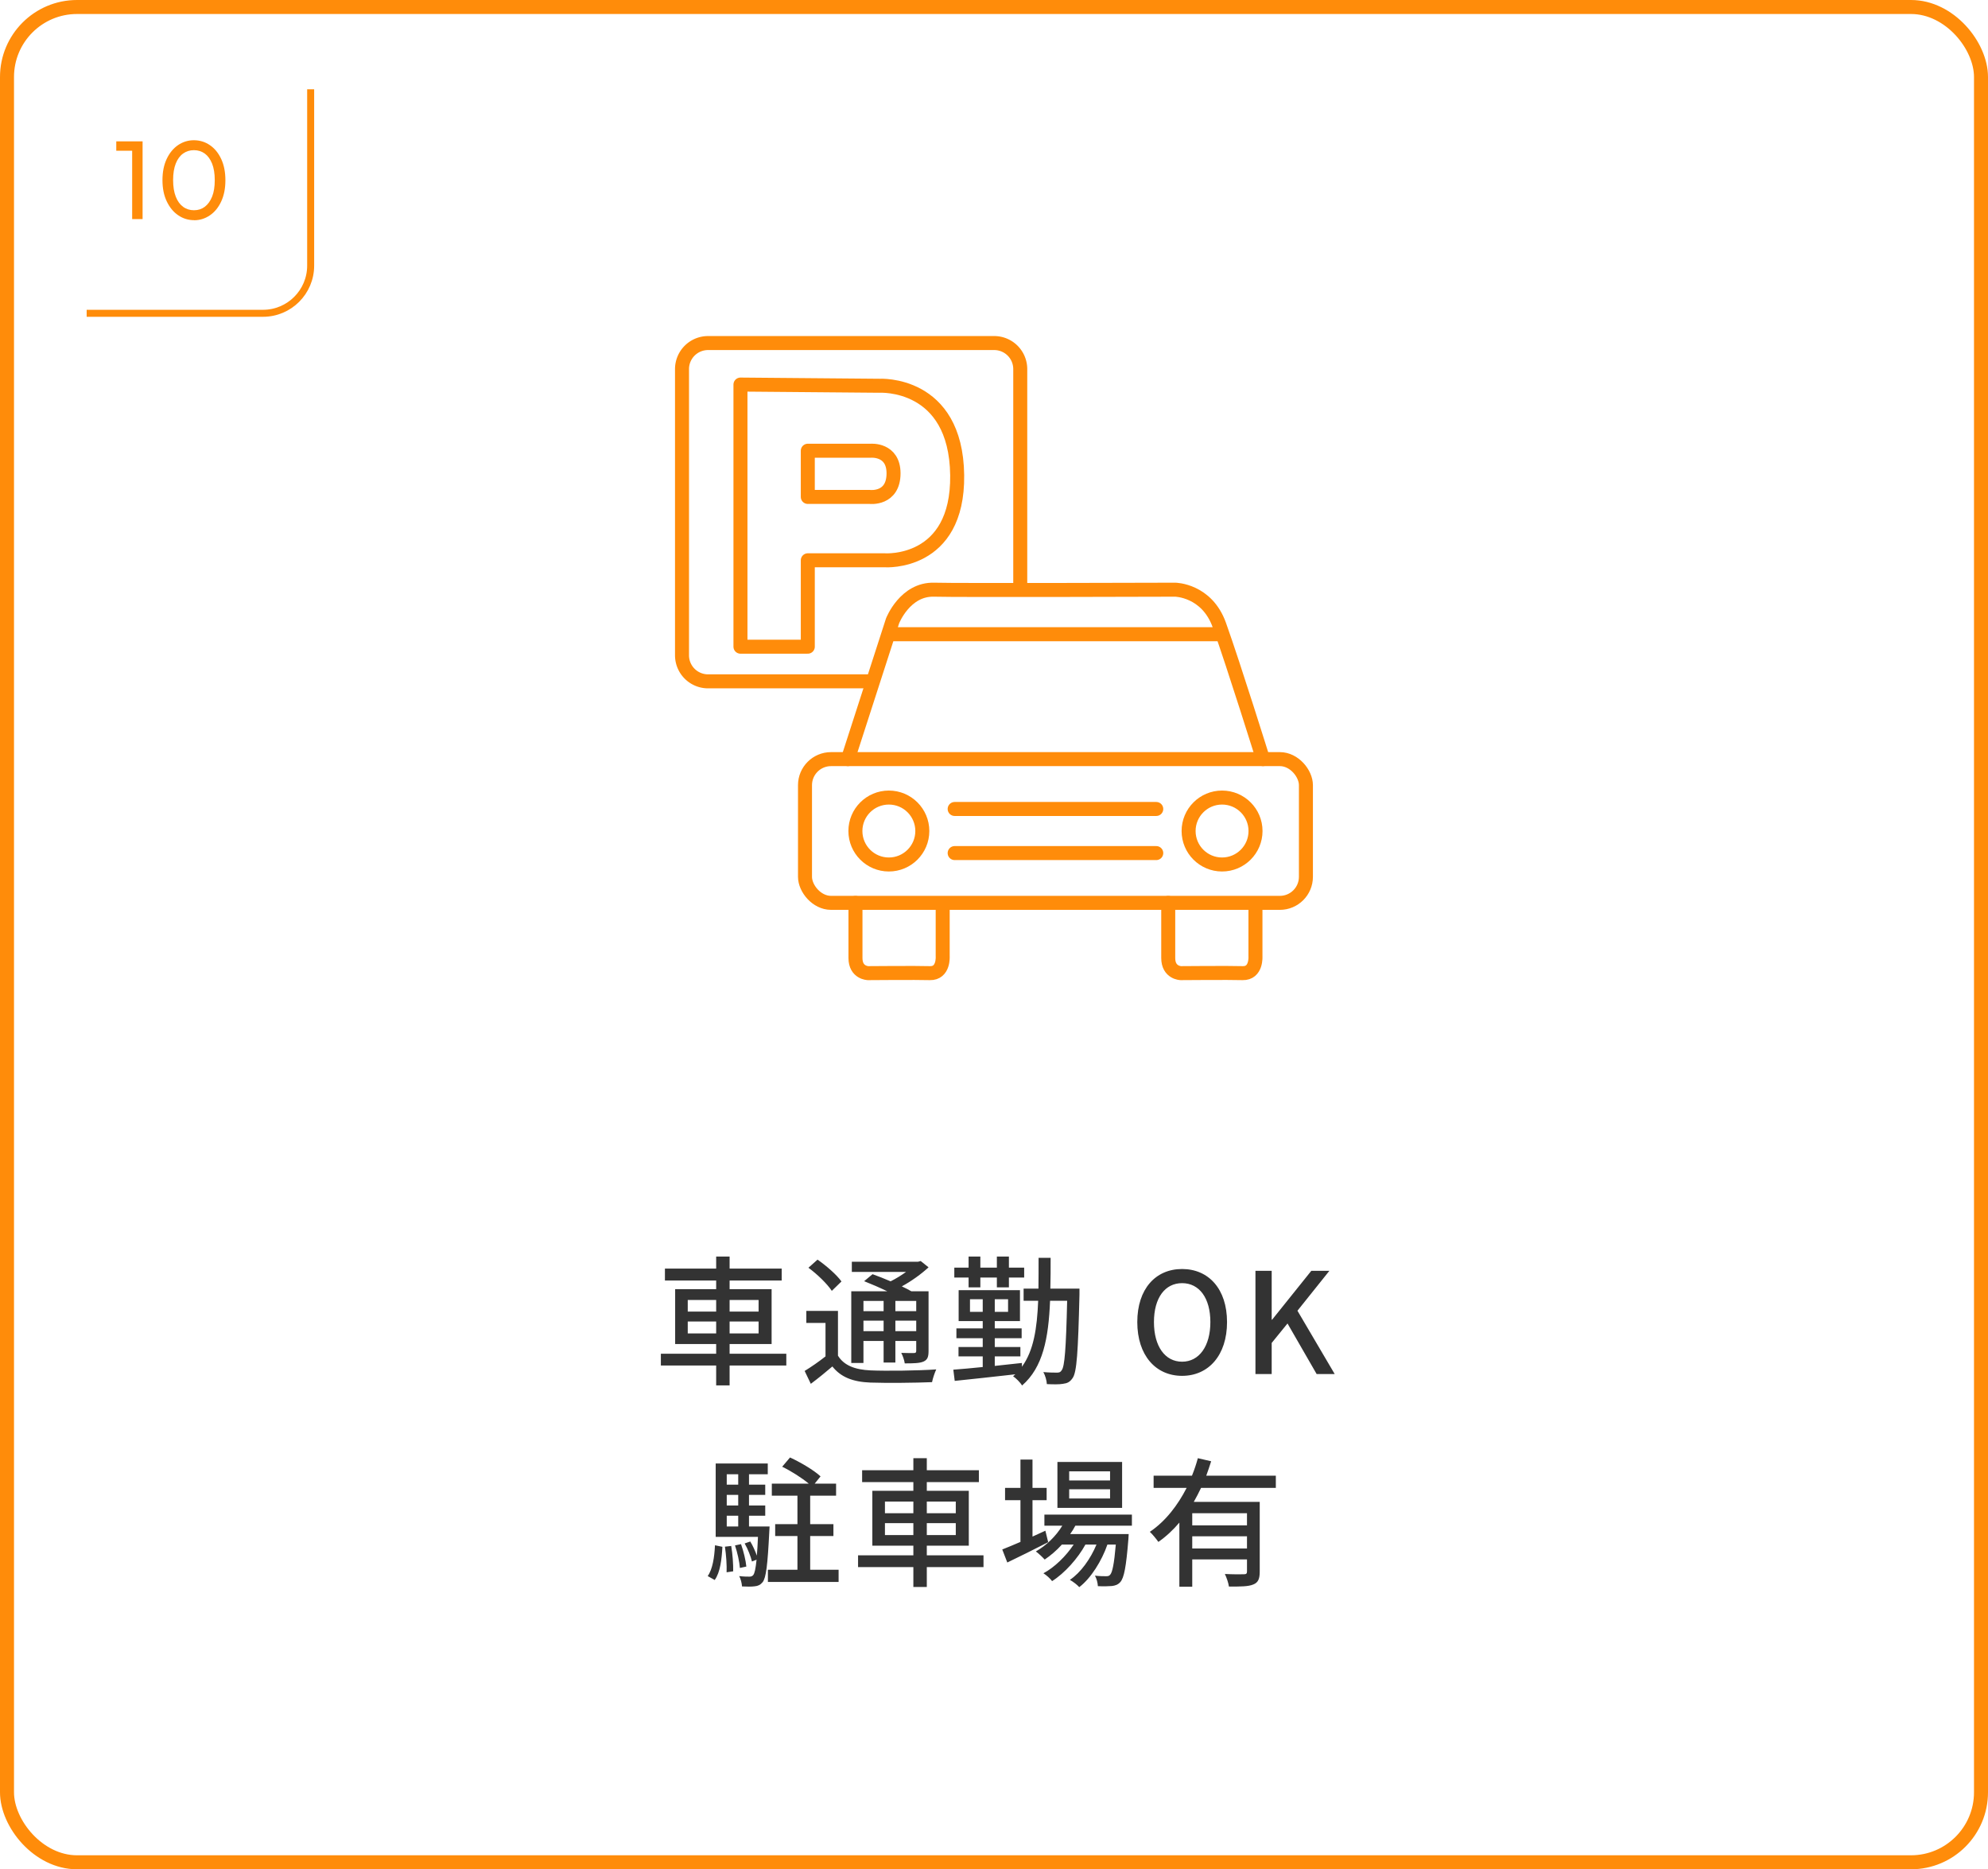 <svg xmlns="http://www.w3.org/2000/svg" id="b" data-name="レイヤー 2" viewBox="0 0 284 267"><defs><style>.d{stroke-linecap:round;stroke-linejoin:round;stroke-width:2px;fill:none;stroke:#ff8c0a}</style></defs><g id="c" data-name="text"><rect width="282" height="265" x="1" y="1" rx="10" ry="10" style="stroke-width:2px;fill:none;stroke:#ff8c0a;stroke-miterlimit:10"/><path d="M112.33 195.04h-8.1v2.84h-1.92v-2.84h-7.9v-1.68h7.9v-1.38h-5.86v-7.84h5.86v-1.24h-7.32v-1.7h7.32v-1.72h1.92v1.72h7.44v1.7h-7.44v1.24h6v7.84h-6v1.38h8.1zm-14.08-7.7h4.06v-1.66h-4.06zm4.06 3.12v-1.7h-4.06v1.7zm1.92-4.78v1.66h4.14v-1.66zm4.14 3.08h-4.14v1.7h4.14zm11.34 4.88c.86 1.4 2.44 2 4.64 2.1 2.26.1 6.86.04 9.4-.14-.2.42-.5 1.28-.6 1.82-2.3.1-6.5.14-8.82.06-2.48-.1-4.2-.76-5.42-2.3-.96.82-1.96 1.64-3.08 2.48l-.88-1.84c.92-.56 2.02-1.32 2.98-2.08v-4.78h-2.74v-1.72h4.52zm-.88-9.26c-.64-.98-2.08-2.38-3.34-3.3l1.3-1.16c1.24.86 2.74 2.16 3.42 3.12zm4.52 10.3h-1.74v-10.24h5.14c-1.08-.52-2.28-1.04-3.3-1.44l1.2-1c.78.28 1.7.64 2.58 1.02.76-.38 1.54-.86 2.2-1.34h-7.74v-1.46h9.46l.38-.1 1.12.9c-1.04.96-2.42 1.96-3.82 2.72.52.24.98.48 1.36.7h2.46v8.52c0 .84-.14 1.26-.72 1.52-.56.24-1.4.26-2.68.26-.06-.46-.28-1.08-.5-1.5.84.04 1.6.02 1.84.02.22 0 .3-.08.3-.32v-1.4h-2.98v3.08h-1.68v-3.08h-2.88zm0-8.86v1.46h2.88v-1.46zm2.88 4.32v-1.5h-2.88v1.5zm4.66-4.32h-2.98v1.46h2.98zm0 4.32v-1.5h-2.98v1.5zm23.32-5.22c-.2 8.26-.38 11.08-.98 11.92-.4.58-.76.74-1.38.82-.54.1-1.4.08-2.3.04-.02-.5-.22-1.22-.5-1.72.84.08 1.62.08 1.96.08.3 0 .5-.06.66-.34.42-.52.62-3.02.78-9.92h-2.44c-.22 5.34-1 9.5-4 12.1-.24-.42-.88-1.06-1.28-1.32.12-.1.22-.2.32-.28-3.14.36-6.36.7-8.66.94l-.2-1.6c1.16-.08 2.6-.22 4.2-.38v-1.52h-3.46v-1.34h3.46v-1.26h-3.76v-1.4h3.76v-1.04h-3.44v-4.42h8.76v4.42h-3.6v1.04h3.84v1.4h-3.84v1.26h3.66v1.34h-3.66v1.36c1.28-.14 2.58-.28 3.88-.42v.54c1.68-2.3 2.16-5.48 2.32-9.42h-2.08v-1.74h2.12c.02-1.38.02-2.86.02-4.4h1.72c0 1.54 0 3-.04 4.4h4.16zm-15.84-2.44h-2.04v-1.42h2.04v-1.58h1.68v1.58h2.36v-1.58h1.72v1.58h2.18v1.42h-2.18v1.4h-1.72v-1.4h-2.36v1.4h-1.68zm2.02 4.9v-1.8h-1.82v1.8zm3.62-1.8h-1.9v1.8h1.9zm18.46 3.26c0-4.74 2.62-7.58 6.4-7.58s6.42 2.84 6.42 7.58-2.64 7.68-6.42 7.68-6.4-2.94-6.4-7.68m10.44 0c0-3.46-1.6-5.56-4.04-5.56s-4.02 2.1-4.02 5.56 1.58 5.66 4.02 5.66 4.04-2.22 4.04-5.66m6.44-7.32h2.32v6.98h.06l5.6-6.98h2.58l-4.56 5.7 5.32 9.04h-2.58l-4.16-7.22-2.26 2.78v4.44h-2.32zm-78.25 43.6c.7-.98.96-2.7 1.04-4.4l1.06.22c-.1 1.78-.3 3.64-1.1 4.74zm8.84-7.08s-.02.48-.04.7c-.24 4.84-.46 6.64-.96 7.26-.32.38-.66.54-1.12.58-.42.06-1.1.06-1.82.02-.02-.44-.18-1.08-.4-1.48.62.08 1.18.08 1.44.08.24 0 .4-.04.56-.22.2-.24.34-.86.48-2.2l-.66.26c-.16-.7-.58-1.78-1.04-2.58l.8-.28c.38.62.72 1.4.94 2.02.06-.72.12-1.6.16-2.68h-6.04v-10.48h7.44v1.54H107v1.48h2.32v1.46H107v1.52h2.32v1.46H107v1.54zm-5.48 2.78c.2 1.16.3 2.64.28 3.62l-.94.14c.04-1-.06-2.48-.24-3.66zm-.64-10.24v1.48h1.64v-1.48zm1.64 2.94h-1.64v1.52h1.64zm-1.64 4.52h1.64v-1.54h-1.64zm1.88 5.92c-.06-.86-.36-2.2-.7-3.22l.86-.18c.36 1 .68 2.34.76 3.2zm14.1.26v1.74h-10.1v-1.74h4.22v-4.82h-3.18v-1.7h3.18v-4.06h-3.66v-1.72h5.28c-.98-.82-2.52-1.8-3.8-2.42l1.12-1.32c1.48.68 3.42 1.82 4.36 2.7l-.84 1.04h3.06v1.72h-3.7v4.06h3.32v1.7h-3.32v4.82zm20.7-.38h-8.1v2.84h-1.92v-2.84h-7.9v-1.68h7.9v-1.38h-5.86v-7.84h5.86v-1.24h-7.32V210h7.32v-1.72h1.92V210h7.44v1.7h-7.44v1.24h6v7.84h-6v1.38h8.1zm-14.08-7.7h4.06v-1.66h-4.06zm4.06 3.12v-1.7h-4.06v1.7zm1.92-4.78v1.66h4.14v-1.66zm4.14 3.08h-4.14v1.7h4.14zm13.2 2.72c-2 1.02-4.16 2.1-5.84 2.9l-.72-1.86c.72-.28 1.62-.66 2.6-1.08v-5.96h-2.2v-1.76h2.2v-4.04h1.72v4.04h2.02v1.76h-2.02v5.2c.6-.28 1.22-.56 1.84-.84zm3.88-2.36c-.22.42-.46.82-.74 1.2h8.36s-.02.46-.04.7c-.32 4-.62 5.56-1.16 6.16-.34.38-.72.5-1.2.56-.46.04-1.2.06-2 .02-.02-.44-.18-1.1-.42-1.5.68.08 1.3.08 1.56.08.3 0 .46-.02.62-.22.3-.34.56-1.48.8-4.3h-1.2c-.8 2.32-2.36 4.82-4.02 6.08-.3-.34-.88-.78-1.34-1.04 1.56-1.04 2.96-3.02 3.8-5.04h-1.58c-1.08 1.98-2.98 4.1-4.76 5.22-.28-.38-.8-.84-1.24-1.12 1.58-.84 3.22-2.44 4.32-4.1h-1.68c-.76.84-1.6 1.56-2.46 2.14-.26-.3-.9-.9-1.26-1.16 1.5-.86 2.86-2.16 3.78-3.68h-2.56v-1.58h12.5v1.58zm6.68-2.54h-9.24v-6.56h9.24zm-1.72-5.22h-5.84v1.3h5.84zm0 2.56h-5.84v1.32h5.84zm13-.2c-.32.68-.68 1.36-1.04 2h9.42v9.96c0 1-.2 1.56-.92 1.84-.7.3-1.82.3-3.48.3-.06-.5-.34-1.3-.58-1.8 1.18.06 2.38.06 2.72.04.34 0 .44-.1.44-.4v-1.72h-7.82v3.9h-1.84v-9.16c-.88 1.04-1.88 1.98-3 2.76-.28-.4-.84-1.1-1.22-1.44 2.26-1.52 4-3.82 5.26-6.28h-4.72v-1.74h5.48c.34-.84.62-1.68.84-2.5l1.9.44c-.22.68-.44 1.38-.7 2.06h9.94v1.74zm6.56 3.62h-7.82v1.74h7.82zm0 5.04v-1.74h-7.82v1.74z" style="fill:#333"/><path d="M124.51 97.32h-23.36a3.72 3.72 0 0 1-3.72-3.72V52.72a3.72 3.72 0 0 1 3.72-3.72h40.88a3.72 3.72 0 0 1 3.72 3.72V84.1" class="d"/><path d="M105.78 54.93v37.44h9.62V80.03h11.02s10.48.73 10.32-12.16c-.17-13.44-11.11-12.77-11.11-12.77z" class="d"/><path d="M115.4 64.38h9.01s3.23-.28 3.24 3.22c0 3.78-3.38 3.38-3.38 3.38h-8.87v-6.59Z" class="d"/><rect width="71.56" height="20.53" x="115" y="108.43" class="d" rx="3.72" ry="3.72"/><circle cx="126.98" cy="118.7" r="4.78" class="d"/><circle cx="174.58" cy="118.7" r="4.78" class="d"/><path d="M136.38 115.55h28.8m-28.8 6.3h28.8m-30.51 7.24v7.48s.19 2.49-1.84 2.43c-1.9-.06-8.82 0-8.82 0s-1.8-.03-1.8-2.16v-7.87m57.14.12v7.48s.19 2.49-1.84 2.43c-1.9-.06-8.82 0-8.82 0s-1.8-.03-1.8-2.16v-7.87m-45.76-20.54 6.38-19.75s1.78-4.57 5.93-4.45c3.34.1 34.45 0 34.45 0s4.51.05 6.3 5.05c2.1 5.88 6.24 19.15 6.24 19.15m-5.8-17.84h-47.7" class="d"/><path d="M44.38 12.75v25.19c0 3.76-3.05 6.81-6.81 6.81H12.38" style="fill:none;stroke:#ff8c0a;stroke-miterlimit:10"/><path d="M16.61 21.53v-1.34h3.6v1.34zm2.27 9.76v-11.1h1.49v11.1zm8.86.16c-.83 0-1.59-.23-2.28-.7s-1.23-1.13-1.64-1.99-.61-1.87-.61-3.03.2-2.17.6-3.02q.6-1.275 1.62-1.98c.68-.46 1.43-.7 2.26-.7s1.61.23 2.29.7q1.02.69 1.62 1.98c.4.85.6 1.87.6 3.04s-.2 2.17-.6 3.03q-.6 1.29-1.62 1.98c-.68.46-1.43.7-2.25.7Zm-.03-1.42c.59 0 1.1-.16 1.54-.49s.79-.81 1.05-1.45.38-1.43.38-2.37-.13-1.71-.38-2.35q-.39-.96-1.05-1.44c-.45-.32-.97-.48-1.55-.48s-1.09.16-1.54.48-.8.8-1.05 1.43-.38 1.42-.38 2.36.13 1.73.38 2.37.6 1.12 1.05 1.45.97.49 1.55.49" style="fill:#ff8c0a"/></g></svg>